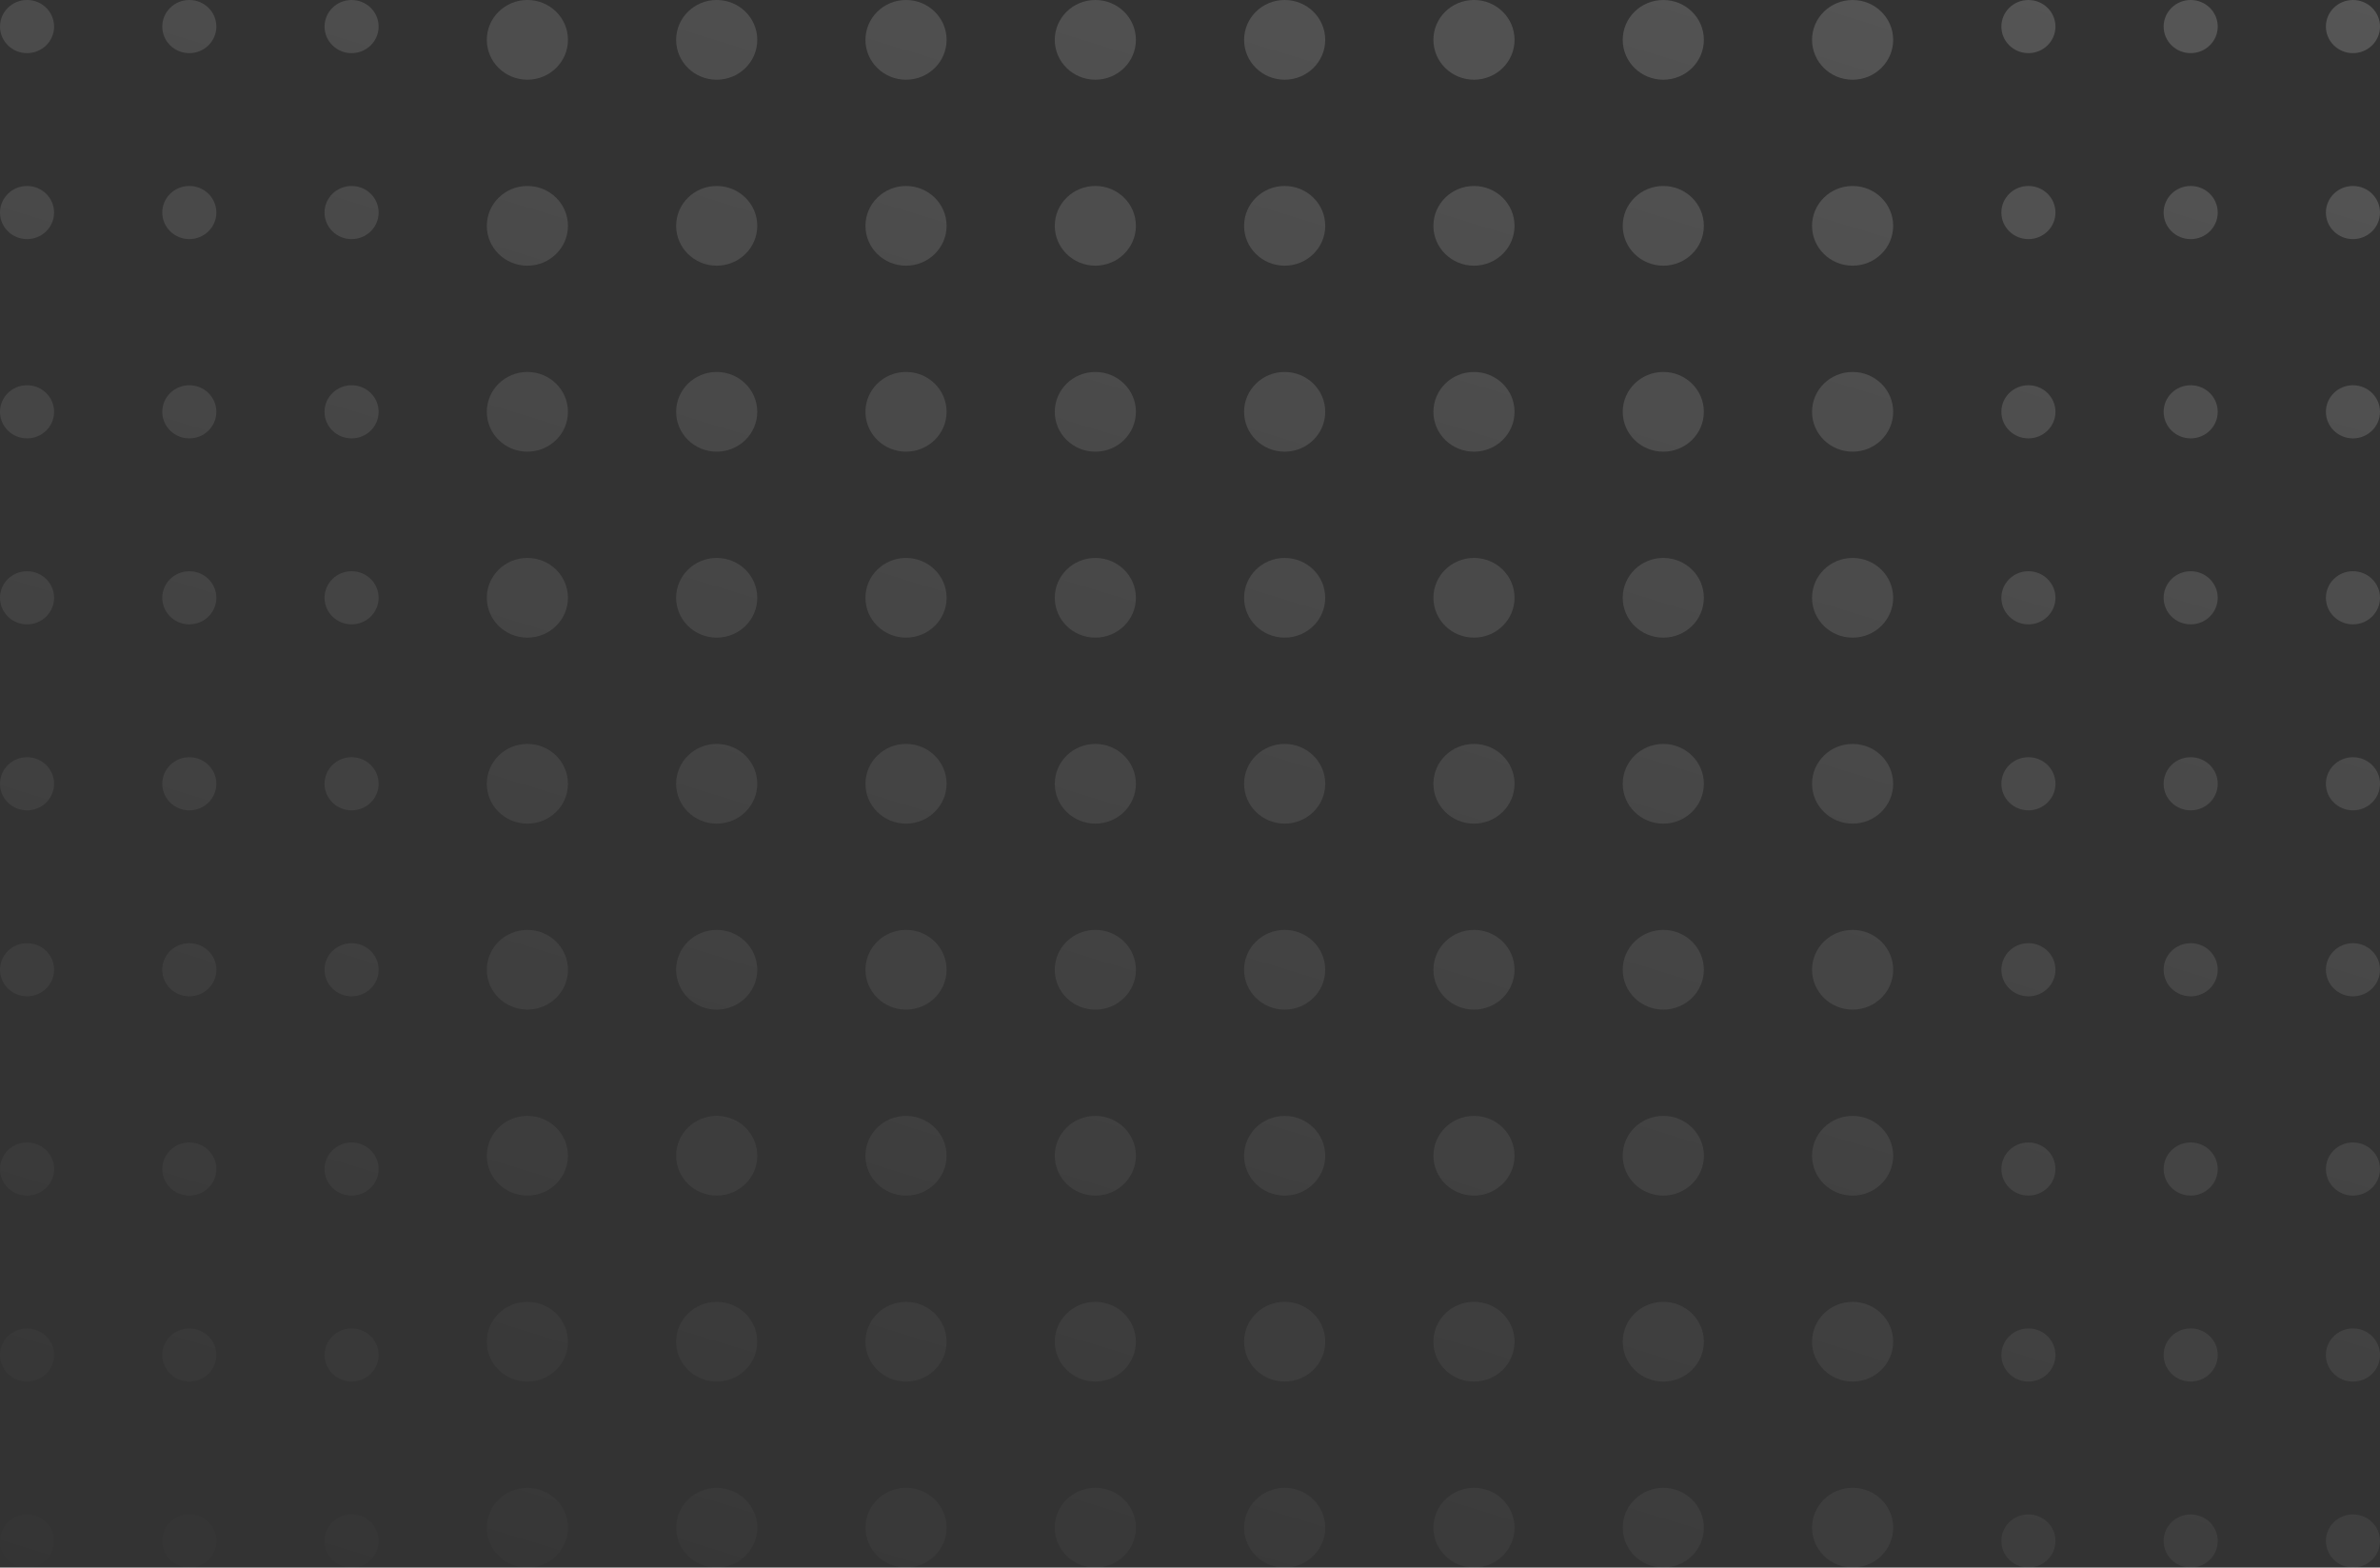 <svg width="331" height="218" viewBox="0 0 331 218" fill="none" xmlns="http://www.w3.org/2000/svg">
<rect x="0" y="0" width="331" height="218" fill="#333333" stroke="none"/>
<g opacity="0.3">
<path d="M73.347 206.915C70.231 206.915 67.704 209.397 67.704 212.458C67.704 215.519 70.231 218 73.347 218C76.463 218 78.989 215.519 78.989 212.458C78.989 209.397 76.463 206.915 73.347 206.915Z" fill="url(#paint0_linear)"/>
<path d="M73.347 181.051C70.231 181.051 67.704 183.532 67.704 186.593C67.704 189.654 70.231 192.136 73.347 192.136C76.463 192.136 78.989 189.654 78.989 186.593C78.989 183.532 76.463 181.051 73.347 181.051Z" fill="url(#paint1_linear)"/>
<path d="M94.034 186.593C94.034 183.532 96.56 181.051 99.676 181.051C102.792 181.051 105.318 183.532 105.318 186.593C105.318 189.654 102.792 192.136 99.676 192.136C96.56 192.136 94.034 189.654 94.034 186.593Z" fill="url(#paint2_linear)"/>
<path d="M99.676 206.915C96.56 206.915 94.034 209.397 94.034 212.458C94.034 215.519 96.56 218 99.676 218C102.792 218 105.318 215.519 105.318 212.458C105.318 209.397 102.792 206.915 99.676 206.915Z" fill="url(#paint3_linear)"/>
<path d="M94.034 134.864C94.034 131.803 96.56 129.322 99.676 129.322C102.792 129.322 105.318 131.803 105.318 134.864C105.318 137.925 102.792 140.407 99.676 140.407C96.56 140.407 94.034 137.925 94.034 134.864Z" fill="url(#paint4_linear)"/>
<path d="M99.676 155.186C96.56 155.186 94.034 157.668 94.034 160.729C94.034 163.79 96.56 166.271 99.676 166.271C102.792 166.271 105.318 163.79 105.318 160.729C105.318 157.668 102.792 155.186 99.676 155.186Z" fill="url(#paint5_linear)"/>
<path d="M94.034 83.136C94.034 80.075 96.56 77.593 99.676 77.593C102.792 77.593 105.318 80.075 105.318 83.136C105.318 86.197 102.792 88.678 99.676 88.678C96.56 88.678 94.034 86.197 94.034 83.136Z" fill="url(#paint6_linear)"/>
<path d="M99.676 51.729C96.56 51.729 94.034 54.21 94.034 57.271C94.034 60.332 96.56 62.814 99.676 62.814C102.792 62.814 105.318 60.332 105.318 57.271C105.318 54.21 102.792 51.729 99.676 51.729Z" fill="url(#paint7_linear)"/>
<path d="M94.034 109C94.034 105.939 96.56 103.458 99.676 103.458C102.792 103.458 105.318 105.939 105.318 109C105.318 112.061 102.792 114.542 99.676 114.542C96.56 114.542 94.034 112.061 94.034 109Z" fill="url(#paint8_linear)"/>
<path d="M73.347 155.186C70.231 155.186 67.704 157.668 67.704 160.729C67.704 163.79 70.231 166.271 73.347 166.271C76.463 166.271 78.989 163.79 78.989 160.729C78.989 157.668 76.463 155.186 73.347 155.186Z" fill="url(#paint9_linear)"/>
<path d="M67.704 134.864C67.704 131.803 70.231 129.322 73.347 129.322C76.463 129.322 78.989 131.803 78.989 134.864C78.989 137.925 76.463 140.407 73.347 140.407C70.231 140.407 67.704 137.925 67.704 134.864Z" fill="url(#paint10_linear)"/>
<path d="M73.347 103.458C70.231 103.458 67.704 105.939 67.704 109C67.704 112.061 70.231 114.542 73.347 114.542C76.463 114.542 78.989 112.061 78.989 109C78.989 105.939 76.463 103.458 73.347 103.458Z" fill="url(#paint11_linear)"/>
<path d="M67.704 83.136C67.704 80.075 70.231 77.593 73.347 77.593C76.463 77.593 78.989 80.075 78.989 83.136C78.989 86.197 76.463 88.678 73.347 88.678C70.231 88.678 67.704 86.197 67.704 83.136Z" fill="url(#paint12_linear)"/>
<path d="M73.347 51.729C70.231 51.729 67.704 54.21 67.704 57.271C67.704 60.332 70.231 62.814 73.347 62.814C76.463 62.814 78.989 60.332 78.989 57.271C78.989 54.21 76.463 51.729 73.347 51.729Z" fill="url(#paint13_linear)"/>
<path d="M120.364 212.458C120.364 209.397 122.89 206.915 126.006 206.915C129.122 206.915 131.648 209.397 131.648 212.458C131.648 215.519 129.122 218 126.006 218C122.89 218 120.364 215.519 120.364 212.458Z" fill="url(#paint14_linear)"/>
<path d="M126.006 181.051C122.89 181.051 120.364 183.532 120.364 186.593C120.364 189.654 122.89 192.136 126.006 192.136C129.122 192.136 131.648 189.654 131.648 186.593C131.648 183.532 129.122 181.051 126.006 181.051Z" fill="url(#paint15_linear)"/>
<path d="M146.693 186.593C146.693 183.532 149.219 181.051 152.335 181.051C155.451 181.051 157.977 183.532 157.977 186.593C157.977 189.654 155.451 192.136 152.335 192.136C149.219 192.136 146.693 189.654 146.693 186.593Z" fill="url(#paint16_linear)"/>
<path d="M152.335 206.915C149.219 206.915 146.693 209.397 146.693 212.458C146.693 215.519 149.219 218 152.335 218C155.451 218 157.977 215.519 157.977 212.458C157.977 209.397 155.451 206.915 152.335 206.915Z" fill="url(#paint17_linear)"/>
<path d="M146.693 134.864C146.693 131.803 149.219 129.322 152.335 129.322C155.451 129.322 157.977 131.803 157.977 134.864C157.977 137.925 155.451 140.407 152.335 140.407C149.219 140.407 146.693 137.925 146.693 134.864Z" fill="url(#paint18_linear)"/>
<path d="M152.335 155.186C149.219 155.186 146.693 157.668 146.693 160.729C146.693 163.79 149.219 166.271 152.335 166.271C155.451 166.271 157.977 163.79 157.977 160.729C157.977 157.668 155.451 155.186 152.335 155.186Z" fill="url(#paint19_linear)"/>
<path d="M146.693 83.136C146.693 80.075 149.219 77.593 152.335 77.593C155.451 77.593 157.977 80.075 157.977 83.136C157.977 86.197 155.451 88.678 152.335 88.678C149.219 88.678 146.693 86.197 146.693 83.136Z" fill="url(#paint20_linear)"/>
<path d="M152.335 51.729C149.219 51.729 146.693 54.21 146.693 57.271C146.693 60.332 149.219 62.814 152.335 62.814C155.451 62.814 157.977 60.332 157.977 57.271C157.977 54.21 155.451 51.729 152.335 51.729Z" fill="url(#paint21_linear)"/>
<path d="M146.693 109C146.693 105.939 149.219 103.458 152.335 103.458C155.451 103.458 157.977 105.939 157.977 109C157.977 112.061 155.451 114.542 152.335 114.542C149.219 114.542 146.693 112.061 146.693 109Z" fill="url(#paint22_linear)"/>
<path d="M126.006 155.186C122.89 155.186 120.364 157.668 120.364 160.729C120.364 163.79 122.89 166.271 126.006 166.271C129.122 166.271 131.648 163.79 131.648 160.729C131.648 157.668 129.122 155.186 126.006 155.186Z" fill="url(#paint23_linear)"/>
<path d="M120.364 134.864C120.364 131.803 122.89 129.322 126.006 129.322C129.122 129.322 131.648 131.803 131.648 134.864C131.648 137.925 129.122 140.407 126.006 140.407C122.89 140.407 120.364 137.925 120.364 134.864Z" fill="url(#paint24_linear)"/>
<path d="M126.006 103.458C122.89 103.458 120.364 105.939 120.364 109C120.364 112.061 122.89 114.542 126.006 114.542C129.122 114.542 131.648 112.061 131.648 109C131.648 105.939 129.122 103.458 126.006 103.458Z" fill="url(#paint25_linear)"/>
<path d="M120.364 83.136C120.364 80.075 122.89 77.593 126.006 77.593C129.122 77.593 131.648 80.075 131.648 83.136C131.648 86.197 129.122 88.678 126.006 88.678C122.89 88.678 120.364 86.197 120.364 83.136Z" fill="url(#paint26_linear)"/>
<path d="M126.006 51.729C122.89 51.729 120.364 54.21 120.364 57.271C120.364 60.332 122.89 62.814 126.006 62.814C129.122 62.814 131.648 60.332 131.648 57.271C131.648 54.21 129.122 51.729 126.006 51.729Z" fill="url(#paint27_linear)"/>
<path d="M173.023 212.458C173.023 209.397 175.549 206.915 178.665 206.915C181.781 206.915 184.307 209.397 184.307 212.458C184.307 215.519 181.781 218 178.665 218C175.549 218 173.023 215.519 173.023 212.458Z" fill="url(#paint28_linear)"/>
<path d="M178.665 181.051C175.549 181.051 173.023 183.532 173.023 186.593C173.023 189.654 175.549 192.136 178.665 192.136C181.781 192.136 184.307 189.654 184.307 186.593C184.307 183.532 181.781 181.051 178.665 181.051Z" fill="url(#paint29_linear)"/>
<path d="M199.352 186.593C199.352 183.532 201.878 181.051 204.994 181.051C208.11 181.051 210.636 183.532 210.636 186.593C210.636 189.654 208.11 192.136 204.994 192.136C201.878 192.136 199.352 189.654 199.352 186.593Z" fill="url(#paint30_linear)"/>
<path d="M204.994 206.915C201.878 206.915 199.352 209.397 199.352 212.458C199.352 215.519 201.878 218 204.994 218C208.11 218 210.636 215.519 210.636 212.458C210.636 209.397 208.11 206.915 204.994 206.915Z" fill="url(#paint31_linear)"/>
<path d="M199.352 134.864C199.352 131.803 201.878 129.322 204.994 129.322C208.11 129.322 210.636 131.803 210.636 134.864C210.636 137.925 208.11 140.407 204.994 140.407C201.878 140.407 199.352 137.925 199.352 134.864Z" fill="url(#paint32_linear)"/>
<path d="M204.994 155.186C201.878 155.186 199.352 157.668 199.352 160.729C199.352 163.79 201.878 166.271 204.994 166.271C208.11 166.271 210.636 163.79 210.636 160.729C210.636 157.668 208.11 155.186 204.994 155.186Z" fill="url(#paint33_linear)"/>
<path d="M199.352 83.136C199.352 80.075 201.878 77.593 204.994 77.593C208.11 77.593 210.636 80.075 210.636 83.136C210.636 86.197 208.11 88.678 204.994 88.678C201.878 88.678 199.352 86.197 199.352 83.136Z" fill="url(#paint34_linear)"/>
<path d="M204.994 51.729C201.878 51.729 199.352 54.21 199.352 57.271C199.352 60.332 201.878 62.814 204.994 62.814C208.11 62.814 210.636 60.332 210.636 57.271C210.636 54.21 208.11 51.729 204.994 51.729Z" fill="url(#paint35_linear)"/>
<path d="M199.352 109C199.352 105.939 201.878 103.458 204.994 103.458C208.11 103.458 210.636 105.939 210.636 109C210.636 112.061 208.11 114.542 204.994 114.542C201.878 114.542 199.352 112.061 199.352 109Z" fill="url(#paint36_linear)"/>
<path d="M178.665 155.186C175.549 155.186 173.023 157.668 173.023 160.729C173.023 163.79 175.549 166.271 178.665 166.271C181.781 166.271 184.307 163.79 184.307 160.729C184.307 157.668 181.781 155.186 178.665 155.186Z" fill="url(#paint37_linear)"/>
<path d="M173.023 134.864C173.023 131.803 175.549 129.322 178.665 129.322C181.781 129.322 184.307 131.803 184.307 134.864C184.307 137.925 181.781 140.407 178.665 140.407C175.549 140.407 173.023 137.925 173.023 134.864Z" fill="url(#paint38_linear)"/>
<path d="M178.665 103.458C175.549 103.458 173.023 105.939 173.023 109C173.023 112.061 175.549 114.542 178.665 114.542C181.781 114.542 184.307 112.061 184.307 109C184.307 105.939 181.781 103.458 178.665 103.458Z" fill="url(#paint39_linear)"/>
<path d="M173.023 83.136C173.023 80.075 175.549 77.593 178.665 77.593C181.781 77.593 184.307 80.075 184.307 83.136C184.307 86.197 181.781 88.678 178.665 88.678C175.549 88.678 173.023 86.197 173.023 83.136Z" fill="url(#paint40_linear)"/>
<path d="M178.665 51.729C175.549 51.729 173.023 54.21 173.023 57.271C173.023 60.332 175.549 62.814 178.665 62.814C181.781 62.814 184.307 60.332 184.307 57.271C184.307 54.21 181.781 51.729 178.665 51.729Z" fill="url(#paint41_linear)"/>
<path d="M225.682 212.458C225.682 209.397 228.208 206.915 231.324 206.915C234.44 206.915 236.966 209.397 236.966 212.458C236.966 215.519 234.44 218 231.324 218C228.208 218 225.682 215.519 225.682 212.458Z" fill="url(#paint42_linear)"/>
<path d="M231.324 181.051C228.208 181.051 225.682 183.532 225.682 186.593C225.682 189.654 228.208 192.136 231.324 192.136C234.44 192.136 236.966 189.654 236.966 186.593C236.966 183.532 234.44 181.051 231.324 181.051Z" fill="url(#paint43_linear)"/>
<path d="M252.011 186.593C252.011 183.532 254.537 181.051 257.653 181.051C260.769 181.051 263.295 183.532 263.295 186.593C263.295 189.654 260.769 192.136 257.653 192.136C254.537 192.136 252.011 189.654 252.011 186.593Z" fill="url(#paint44_linear)"/>
<path d="M257.653 206.915C254.537 206.915 252.011 209.397 252.011 212.458C252.011 215.519 254.537 218 257.653 218C260.769 218 263.295 215.519 263.295 212.458C263.295 209.397 260.769 206.915 257.653 206.915Z" fill="url(#paint45_linear)"/>
<path d="M252.011 134.864C252.011 131.803 254.537 129.322 257.653 129.322C260.769 129.322 263.295 131.803 263.295 134.864C263.295 137.925 260.769 140.407 257.653 140.407C254.537 140.407 252.011 137.925 252.011 134.864Z" fill="url(#paint46_linear)"/>
<path d="M257.653 155.186C254.537 155.186 252.011 157.668 252.011 160.729C252.011 163.79 254.537 166.271 257.653 166.271C260.769 166.271 263.295 163.79 263.295 160.729C263.295 157.668 260.769 155.186 257.653 155.186Z" fill="url(#paint47_linear)"/>
<path d="M252.011 83.136C252.011 80.075 254.537 77.593 257.653 77.593C260.769 77.593 263.295 80.075 263.295 83.136C263.295 86.197 260.769 88.678 257.653 88.678C254.537 88.678 252.011 86.197 252.011 83.136Z" fill="url(#paint48_linear)"/>
<path d="M257.653 51.729C254.537 51.729 252.011 54.21 252.011 57.271C252.011 60.332 254.537 62.814 257.653 62.814C260.769 62.814 263.295 60.332 263.295 57.271C263.295 54.21 260.769 51.729 257.653 51.729Z" fill="url(#paint49_linear)"/>
<path d="M252.011 109C252.011 105.939 254.537 103.458 257.653 103.458C260.769 103.458 263.295 105.939 263.295 109C263.295 112.061 260.769 114.542 257.653 114.542C254.537 114.542 252.011 112.061 252.011 109Z" fill="url(#paint50_linear)"/>
<path d="M231.324 155.186C228.208 155.186 225.682 157.668 225.682 160.729C225.682 163.79 228.208 166.271 231.324 166.271C234.44 166.271 236.966 163.79 236.966 160.729C236.966 157.668 234.44 155.186 231.324 155.186Z" fill="url(#paint51_linear)"/>
<path d="M225.682 134.864C225.682 131.803 228.208 129.322 231.324 129.322C234.44 129.322 236.966 131.803 236.966 134.864C236.966 137.925 234.44 140.407 231.324 140.407C228.208 140.407 225.682 137.925 225.682 134.864Z" fill="url(#paint52_linear)"/>
<path d="M231.324 103.458C228.208 103.458 225.682 105.939 225.682 109C225.682 112.061 228.208 114.542 231.324 114.542C234.44 114.542 236.966 112.061 236.966 109C236.966 105.939 234.44 103.458 231.324 103.458Z" fill="url(#paint53_linear)"/>
<path d="M225.682 83.136C225.682 80.075 228.208 77.593 231.324 77.593C234.44 77.593 236.966 80.075 236.966 83.136C236.966 86.197 234.44 88.678 231.324 88.678C228.208 88.678 225.682 86.197 225.682 83.136Z" fill="url(#paint54_linear)"/>
<path d="M231.324 51.729C228.208 51.729 225.682 54.21 225.682 57.271C225.682 60.332 228.208 62.814 231.324 62.814C234.44 62.814 236.966 60.332 236.966 57.271C236.966 54.21 234.44 51.729 231.324 51.729Z" fill="url(#paint55_linear)"/>
<path d="M94.034 31.407C94.034 28.346 96.56 25.864 99.676 25.864C102.792 25.864 105.318 28.346 105.318 31.407C105.318 34.468 102.792 36.949 99.676 36.949C96.56 36.949 94.034 34.468 94.034 31.407Z" fill="url(#paint56_linear)"/>
<path d="M99.676 0C96.56 0 94.034 2.481 94.034 5.542C94.034 8.603 96.56 11.085 99.676 11.085C102.792 11.085 105.318 8.603 105.318 5.542C105.318 2.481 102.792 0 99.676 0Z" fill="url(#paint57_linear)"/>
<path d="M67.704 31.407C67.704 28.346 70.231 25.864 73.347 25.864C76.463 25.864 78.989 28.346 78.989 31.407C78.989 34.468 76.463 36.949 73.347 36.949C70.231 36.949 67.704 34.468 67.704 31.407Z" fill="url(#paint58_linear)"/>
<path d="M73.347 0C70.231 0 67.704 2.481 67.704 5.542C67.704 8.603 70.231 11.085 73.347 11.085C76.463 11.085 78.989 8.603 78.989 5.542C78.989 2.481 76.463 0 73.347 0Z" fill="url(#paint59_linear)"/>
<path d="M146.693 31.407C146.693 28.346 149.219 25.864 152.335 25.864C155.451 25.864 157.977 28.346 157.977 31.407C157.977 34.468 155.451 36.949 152.335 36.949C149.219 36.949 146.693 34.468 146.693 31.407Z" fill="url(#paint60_linear)"/>
<path d="M152.335 0C149.219 0 146.693 2.481 146.693 5.542C146.693 8.603 149.219 11.085 152.335 11.085C155.451 11.085 157.977 8.603 157.977 5.542C157.977 2.481 155.451 0 152.335 0Z" fill="url(#paint61_linear)"/>
<path d="M120.364 31.407C120.364 28.346 122.89 25.864 126.006 25.864C129.122 25.864 131.648 28.346 131.648 31.407C131.648 34.468 129.122 36.949 126.006 36.949C122.89 36.949 120.364 34.468 120.364 31.407Z" fill="url(#paint62_linear)"/>
<path d="M126.006 0C122.89 0 120.364 2.481 120.364 5.542C120.364 8.603 122.89 11.085 126.006 11.085C129.122 11.085 131.648 8.603 131.648 5.542C131.648 2.481 129.122 0 126.006 0Z" fill="url(#paint63_linear)"/>
<path d="M199.352 31.407C199.352 28.346 201.878 25.864 204.994 25.864C208.11 25.864 210.636 28.346 210.636 31.407C210.636 34.468 208.11 36.949 204.994 36.949C201.878 36.949 199.352 34.468 199.352 31.407Z" fill="url(#paint64_linear)"/>
<path d="M204.994 0C201.878 0 199.352 2.481 199.352 5.542C199.352 8.603 201.878 11.085 204.994 11.085C208.11 11.085 210.636 8.603 210.636 5.542C210.636 2.481 208.11 0 204.994 0Z" fill="url(#paint65_linear)"/>
<path d="M173.023 31.407C173.023 28.346 175.549 25.864 178.665 25.864C181.781 25.864 184.307 28.346 184.307 31.407C184.307 34.468 181.781 36.949 178.665 36.949C175.549 36.949 173.023 34.468 173.023 31.407Z" fill="url(#paint66_linear)"/>
<path d="M178.665 0C175.549 0 173.023 2.481 173.023 5.542C173.023 8.603 175.549 11.085 178.665 11.085C181.781 11.085 184.307 8.603 184.307 5.542C184.307 2.481 181.781 0 178.665 0Z" fill="url(#paint67_linear)"/>
<path d="M252.011 31.407C252.011 28.346 254.537 25.864 257.653 25.864C260.769 25.864 263.295 28.346 263.295 31.407C263.295 34.468 260.769 36.949 257.653 36.949C254.537 36.949 252.011 34.468 252.011 31.407Z" fill="url(#paint68_linear)"/>
<path d="M257.653 0C254.537 0 252.011 2.481 252.011 5.542C252.011 8.603 254.537 11.085 257.653 11.085C260.769 11.085 263.295 8.603 263.295 5.542C263.295 2.481 260.769 0 257.653 0Z" fill="url(#paint69_linear)"/>
<path d="M225.682 31.407C225.682 28.346 228.208 25.864 231.324 25.864C234.44 25.864 236.966 28.346 236.966 31.407C236.966 34.468 234.44 36.949 231.324 36.949C228.208 36.949 225.682 34.468 225.682 31.407Z" fill="url(#paint70_linear)"/>
<path d="M231.324 0C228.208 0 225.682 2.481 225.682 5.542C225.682 8.603 228.208 11.085 231.324 11.085C234.44 11.085 236.966 8.603 236.966 5.542C236.966 2.481 234.44 0 231.324 0Z" fill="url(#paint71_linear)"/>
<path d="M278.341 188.441C278.341 186.4 280.025 184.746 282.102 184.746C284.18 184.746 285.864 186.4 285.864 188.441C285.864 190.481 284.18 192.136 282.102 192.136C280.025 192.136 278.341 190.481 278.341 188.441Z" fill="url(#paint72_linear)"/>
<path d="M282.102 210.61C280.025 210.61 278.341 212.264 278.341 214.305C278.341 216.346 280.025 218 282.102 218C284.18 218 285.864 216.346 285.864 214.305C285.864 212.264 284.18 210.61 282.102 210.61Z" fill="url(#paint73_linear)"/>
<path d="M278.341 134.864C278.341 132.824 280.025 131.169 282.102 131.169C284.18 131.169 285.864 132.824 285.864 134.864C285.864 136.905 284.18 138.559 282.102 138.559C280.025 138.559 278.341 136.905 278.341 134.864Z" fill="url(#paint74_linear)"/>
<path d="M282.102 158.881C280.025 158.881 278.341 160.536 278.341 162.576C278.341 164.617 280.025 166.271 282.102 166.271C284.18 166.271 285.864 164.617 285.864 162.576C285.864 160.536 284.18 158.881 282.102 158.881Z" fill="url(#paint75_linear)"/>
<path d="M278.341 83.136C278.341 81.095 280.025 79.441 282.102 79.441C284.18 79.441 285.864 81.095 285.864 83.136C285.864 85.176 284.18 86.831 282.102 86.831C280.025 86.831 278.341 85.176 278.341 83.136Z" fill="url(#paint76_linear)"/>
<path d="M282.102 53.576C280.025 53.576 278.341 55.231 278.341 57.271C278.341 59.312 280.025 60.966 282.102 60.966C284.18 60.966 285.864 59.312 285.864 57.271C285.864 55.231 284.18 53.576 282.102 53.576Z" fill="url(#paint77_linear)"/>
<path d="M278.341 109C278.341 106.959 280.025 105.305 282.102 105.305C284.18 105.305 285.864 106.959 285.864 109C285.864 111.041 284.18 112.695 282.102 112.695C280.025 112.695 278.341 111.041 278.341 109Z" fill="url(#paint78_linear)"/>
<path d="M304.67 210.61C302.593 210.61 300.909 212.264 300.909 214.305C300.909 216.346 302.593 218 304.67 218C306.748 218 308.432 216.346 308.432 214.305C308.432 212.264 306.748 210.61 304.67 210.61Z" fill="url(#paint79_linear)"/>
<path d="M300.909 188.441C300.909 186.4 302.593 184.746 304.67 184.746C306.748 184.746 308.432 186.4 308.432 188.441C308.432 190.481 306.748 192.136 304.67 192.136C302.593 192.136 300.909 190.481 300.909 188.441Z" fill="url(#paint80_linear)"/>
<path d="M327.239 184.746C325.161 184.746 323.477 186.4 323.477 188.441C323.477 190.481 325.161 192.136 327.239 192.136C329.316 192.136 331 190.481 331 188.441C331 186.4 329.316 184.746 327.239 184.746Z" fill="url(#paint81_linear)"/>
<path d="M323.477 214.305C323.477 212.264 325.161 210.61 327.239 210.61C329.316 210.61 331 212.264 331 214.305C331 216.346 329.316 218 327.239 218C325.161 218 323.477 216.346 323.477 214.305Z" fill="url(#paint82_linear)"/>
<path d="M327.239 131.169C325.161 131.169 323.477 132.824 323.477 134.864C323.477 136.905 325.161 138.559 327.239 138.559C329.316 138.559 331 136.905 331 134.864C331 132.824 329.316 131.169 327.239 131.169Z" fill="url(#paint83_linear)"/>
<path d="M323.477 162.576C323.477 160.536 325.161 158.881 327.239 158.881C329.316 158.881 331 160.536 331 162.576C331 164.617 329.316 166.271 327.239 166.271C325.161 166.271 323.477 164.617 323.477 162.576Z" fill="url(#paint84_linear)"/>
<path d="M327.239 79.441C325.161 79.441 323.477 81.095 323.477 83.136C323.477 85.176 325.161 86.831 327.239 86.831C329.316 86.831 331 85.176 331 83.136C331 81.095 329.316 79.441 327.239 79.441Z" fill="url(#paint85_linear)"/>
<path d="M323.477 57.271C323.477 55.231 325.161 53.576 327.239 53.576C329.316 53.576 331 55.231 331 57.271C331 59.312 329.316 60.966 327.239 60.966C325.161 60.966 323.477 59.312 323.477 57.271Z" fill="url(#paint86_linear)"/>
<path d="M327.239 105.305C325.161 105.305 323.477 106.959 323.477 109C323.477 111.041 325.161 112.695 327.239 112.695C329.316 112.695 331 111.041 331 109C331 106.959 329.316 105.305 327.239 105.305Z" fill="url(#paint87_linear)"/>
<path d="M300.909 162.576C300.909 160.536 302.593 158.881 304.67 158.881C306.748 158.881 308.432 160.536 308.432 162.576C308.432 164.617 306.748 166.271 304.67 166.271C302.593 166.271 300.909 164.617 300.909 162.576Z" fill="url(#paint88_linear)"/>
<path d="M304.67 131.169C302.593 131.169 300.909 132.824 300.909 134.864C300.909 136.905 302.593 138.559 304.67 138.559C306.748 138.559 308.432 136.905 308.432 134.864C308.432 132.824 306.748 131.169 304.67 131.169Z" fill="url(#paint89_linear)"/>
<path d="M300.909 109C300.909 106.959 302.593 105.305 304.67 105.305C306.748 105.305 308.432 106.959 308.432 109C308.432 111.041 306.748 112.695 304.67 112.695C302.593 112.695 300.909 111.041 300.909 109Z" fill="url(#paint90_linear)"/>
<path d="M304.67 79.441C302.593 79.441 300.909 81.095 300.909 83.136C300.909 85.176 302.593 86.831 304.67 86.831C306.748 86.831 308.432 85.176 308.432 83.136C308.432 81.095 306.748 79.441 304.67 79.441Z" fill="url(#paint91_linear)"/>
<path d="M300.909 57.271C300.909 55.231 302.593 53.576 304.67 53.576C306.748 53.576 308.432 55.231 308.432 57.271C308.432 59.312 306.748 60.966 304.67 60.966C302.593 60.966 300.909 59.312 300.909 57.271Z" fill="url(#paint92_linear)"/>
<path d="M282.102 25.864C280.025 25.864 278.341 27.519 278.341 29.559C278.341 31.6 280.025 33.254 282.102 33.254C284.18 33.254 285.864 31.6 285.864 29.559C285.864 27.519 284.18 25.864 282.102 25.864Z" fill="url(#paint93_linear)"/>
<path d="M278.341 3.695C278.341 1.654 280.025 0 282.102 0C284.18 0 285.864 1.654 285.864 3.695C285.864 5.736 284.18 7.39 282.102 7.39C280.025 7.39 278.341 5.736 278.341 3.695Z" fill="url(#paint94_linear)"/>
<path d="M327.239 25.864C325.161 25.864 323.477 27.519 323.477 29.559C323.477 31.6 325.161 33.254 327.239 33.254C329.316 33.254 331 31.6 331 29.559C331 27.519 329.316 25.864 327.239 25.864Z" fill="url(#paint95_linear)"/>
<path d="M323.477 3.695C323.477 1.654 325.161 0 327.239 0C329.316 0 331 1.654 331 3.695C331 5.736 329.316 7.39 327.239 7.39C325.161 7.39 323.477 5.736 323.477 3.695Z" fill="url(#paint96_linear)"/>
<path d="M304.67 25.864C302.593 25.864 300.909 27.519 300.909 29.559C300.909 31.6 302.593 33.254 304.67 33.254C306.748 33.254 308.432 31.6 308.432 29.559C308.432 27.519 306.748 25.864 304.67 25.864Z" fill="url(#paint97_linear)"/>
<path d="M300.909 3.695C300.909 1.654 302.593 0 304.67 0C306.748 0 308.432 1.654 308.432 3.695C308.432 5.736 306.748 7.39 304.67 7.39C302.593 7.39 300.909 5.736 300.909 3.695Z" fill="url(#paint98_linear)"/>
<path d="M3.761 184.746C1.684 184.746 0 186.4 0 188.441C0 190.481 1.684 192.136 3.761 192.136C5.839 192.136 7.523 190.481 7.523 188.441C7.523 186.4 5.839 184.746 3.761 184.746Z" fill="url(#paint99_linear)"/>
<path d="M0 214.305C0 212.264 1.684 210.61 3.761 210.61C5.839 210.61 7.523 212.264 7.523 214.305C7.523 216.346 5.839 218 3.761 218C1.684 218 0 216.346 0 214.305Z" fill="url(#paint100_linear)"/>
<path d="M3.761 131.169C1.684 131.169 0 132.824 0 134.864C0 136.905 1.684 138.559 3.761 138.559C5.839 138.559 7.523 136.905 7.523 134.864C7.523 132.824 5.839 131.169 3.761 131.169Z" fill="url(#paint101_linear)"/>
<path d="M0 162.576C0 160.536 1.684 158.881 3.761 158.881C5.839 158.881 7.523 160.536 7.523 162.576C7.523 164.617 5.839 166.271 3.761 166.271C1.684 166.271 0 164.617 0 162.576Z" fill="url(#paint102_linear)"/>
<path d="M3.761 79.441C1.684 79.441 0 81.095 0 83.136C0 85.176 1.684 86.831 3.761 86.831C5.839 86.831 7.523 85.176 7.523 83.136C7.523 81.095 5.839 79.441 3.761 79.441Z" fill="url(#paint103_linear)"/>
<path d="M0 57.271C0 55.231 1.684 53.576 3.761 53.576C5.839 53.576 7.523 55.231 7.523 57.271C7.523 59.312 5.839 60.966 3.761 60.966C1.684 60.966 0 59.312 0 57.271Z" fill="url(#paint104_linear)"/>
<path d="M3.761 105.305C1.684 105.305 0 106.959 0 109C0 111.041 1.684 112.695 3.761 112.695C5.839 112.695 7.523 111.041 7.523 109C7.523 106.959 5.839 105.305 3.761 105.305Z" fill="url(#paint105_linear)"/>
<path d="M22.568 214.305C22.568 212.264 24.252 210.61 26.329 210.61C28.407 210.61 30.091 212.264 30.091 214.305C30.091 216.346 28.407 218 26.329 218C24.252 218 22.568 216.346 22.568 214.305Z" fill="url(#paint106_linear)"/>
<path d="M26.329 184.746C24.252 184.746 22.568 186.4 22.568 188.441C22.568 190.481 24.252 192.136 26.329 192.136C28.407 192.136 30.091 190.481 30.091 188.441C30.091 186.4 28.407 184.746 26.329 184.746Z" fill="url(#paint107_linear)"/>
<path d="M45.136 188.441C45.136 186.4 46.82 184.746 48.898 184.746C50.975 184.746 52.659 186.4 52.659 188.441C52.659 190.481 50.975 192.136 48.898 192.136C46.82 192.136 45.136 190.481 45.136 188.441Z" fill="url(#paint108_linear)"/>
<path d="M48.898 210.61C46.82 210.61 45.136 212.264 45.136 214.305C45.136 216.346 46.82 218 48.898 218C50.975 218 52.659 216.346 52.659 214.305C52.659 212.264 50.975 210.61 48.898 210.61Z" fill="url(#paint109_linear)"/>
<path d="M45.136 134.864C45.136 132.824 46.82 131.169 48.898 131.169C50.975 131.169 52.659 132.824 52.659 134.864C52.659 136.905 50.975 138.559 48.898 138.559C46.82 138.559 45.136 136.905 45.136 134.864Z" fill="url(#paint110_linear)"/>
<path d="M48.898 158.881C46.82 158.881 45.136 160.536 45.136 162.576C45.136 164.617 46.82 166.271 48.898 166.271C50.975 166.271 52.659 164.617 52.659 162.576C52.659 160.536 50.975 158.881 48.898 158.881Z" fill="url(#paint111_linear)"/>
<path d="M45.136 83.136C45.136 81.095 46.82 79.441 48.898 79.441C50.975 79.441 52.659 81.095 52.659 83.136C52.659 85.176 50.975 86.831 48.898 86.831C46.82 86.831 45.136 85.176 45.136 83.136Z" fill="url(#paint112_linear)"/>
<path d="M48.898 53.576C46.82 53.576 45.136 55.231 45.136 57.271C45.136 59.312 46.82 60.966 48.898 60.966C50.975 60.966 52.659 59.312 52.659 57.271C52.659 55.231 50.975 53.576 48.898 53.576Z" fill="url(#paint113_linear)"/>
<path d="M45.136 109C45.136 106.959 46.82 105.305 48.898 105.305C50.975 105.305 52.659 106.959 52.659 109C52.659 111.041 50.975 112.695 48.898 112.695C46.82 112.695 45.136 111.041 45.136 109Z" fill="url(#paint114_linear)"/>
<path d="M26.329 158.881C24.252 158.881 22.568 160.536 22.568 162.576C22.568 164.617 24.252 166.271 26.329 166.271C28.407 166.271 30.091 164.617 30.091 162.576C30.091 160.536 28.407 158.881 26.329 158.881Z" fill="url(#paint115_linear)"/>
<path d="M22.568 134.864C22.568 132.824 24.252 131.169 26.329 131.169C28.407 131.169 30.091 132.824 30.091 134.864C30.091 136.905 28.407 138.559 26.329 138.559C24.252 138.559 22.568 136.905 22.568 134.864Z" fill="url(#paint116_linear)"/>
<path d="M26.329 105.305C24.252 105.305 22.568 106.959 22.568 109C22.568 111.041 24.252 112.695 26.329 112.695C28.407 112.695 30.091 111.041 30.091 109C30.091 106.959 28.407 105.305 26.329 105.305Z" fill="url(#paint117_linear)"/>
<path d="M22.568 83.136C22.568 81.095 24.252 79.441 26.329 79.441C28.407 79.441 30.091 81.095 30.091 83.136C30.091 85.176 28.407 86.831 26.329 86.831C24.252 86.831 22.568 85.176 22.568 83.136Z" fill="url(#paint118_linear)"/>
<path d="M26.329 53.576C24.252 53.576 22.568 55.231 22.568 57.271C22.568 59.312 24.252 60.966 26.329 60.966C28.407 60.966 30.091 59.312 30.091 57.271C30.091 55.231 28.407 53.576 26.329 53.576Z" fill="url(#paint119_linear)"/>
<path d="M0 29.559C0 27.519 1.684 25.864 3.761 25.864C5.839 25.864 7.523 27.519 7.523 29.559C7.523 31.6 5.839 33.254 3.761 33.254C1.684 33.254 0 31.6 0 29.559Z" fill="url(#paint120_linear)"/>
<path d="M3.761 0C1.684 0 0 1.654 0 3.695C0 5.736 1.684 7.39 3.761 7.39C5.839 7.39 7.523 5.736 7.523 3.695C7.523 1.654 5.839 0 3.761 0Z" fill="url(#paint121_linear)"/>
<path d="M45.136 29.559C45.136 27.519 46.82 25.864 48.898 25.864C50.975 25.864 52.659 27.519 52.659 29.559C52.659 31.6 50.975 33.254 48.898 33.254C46.82 33.254 45.136 31.6 45.136 29.559Z" fill="url(#paint122_linear)"/>
<path d="M48.898 0C46.82 0 45.136 1.654 45.136 3.695C45.136 5.736 46.82 7.39 48.898 7.39C50.975 7.39 52.659 5.736 52.659 3.695C52.659 1.654 50.975 0 48.898 0Z" fill="url(#paint123_linear)"/>
<path d="M22.568 29.559C22.568 27.519 24.252 25.864 26.329 25.864C28.407 25.864 30.091 27.519 30.091 29.559C30.091 31.6 28.407 33.254 26.329 33.254C24.252 33.254 22.568 31.6 22.568 29.559Z" fill="url(#paint124_linear)"/>
<path d="M26.329 0C24.252 0 22.568 1.654 22.568 3.695C22.568 5.736 24.252 7.39 26.329 7.39C28.407 7.39 30.091 5.736 30.091 3.695C30.091 1.654 28.407 0 26.329 0Z" fill="url(#paint125_linear)"/>
</g>
<defs>
<linearGradient id="paint0_linear" x1="295.601" y1="-252.749" x2="136.339" y2="268.088" gradientUnits="userSpaceOnUse">
<stop stop-color="white"/>
<stop offset="1" stop-color="white" stop-opacity="0"/>
</linearGradient>
<linearGradient id="paint1_linear" x1="295.601" y1="-252.749" x2="136.339" y2="268.088" gradientUnits="userSpaceOnUse">
<stop stop-color="white"/>
<stop offset="1" stop-color="white" stop-opacity="0"/>
</linearGradient>
<linearGradient id="paint2_linear" x1="295.601" y1="-252.749" x2="136.339" y2="268.088" gradientUnits="userSpaceOnUse">
<stop stop-color="white"/>
<stop offset="1" stop-color="white" stop-opacity="0"/>
</linearGradient>
<linearGradient id="paint3_linear" x1="295.601" y1="-252.749" x2="136.339" y2="268.088" gradientUnits="userSpaceOnUse">
<stop stop-color="white"/>
<stop offset="1" stop-color="white" stop-opacity="0"/>
</linearGradient>
<linearGradient id="paint4_linear" x1="295.601" y1="-252.749" x2="136.339" y2="268.088" gradientUnits="userSpaceOnUse">
<stop stop-color="white"/>
<stop offset="1" stop-color="white" stop-opacity="0"/>
</linearGradient>
<linearGradient id="paint5_linear" x1="295.601" y1="-252.749" x2="136.339" y2="268.088" gradientUnits="userSpaceOnUse">
<stop stop-color="white"/>
<stop offset="1" stop-color="white" stop-opacity="0"/>
</linearGradient>
<linearGradient id="paint6_linear" x1="295.601" y1="-252.749" x2="136.339" y2="268.088" gradientUnits="userSpaceOnUse">
<stop stop-color="white"/>
<stop offset="1" stop-color="white" stop-opacity="0"/>
</linearGradient>
<linearGradient id="paint7_linear" x1="295.601" y1="-252.749" x2="136.339" y2="268.088" gradientUnits="userSpaceOnUse">
<stop stop-color="white"/>
<stop offset="1" stop-color="white" stop-opacity="0"/>
</linearGradient>
<linearGradient id="paint8_linear" x1="295.601" y1="-252.749" x2="136.339" y2="268.088" gradientUnits="userSpaceOnUse">
<stop stop-color="white"/>
<stop offset="1" stop-color="white" stop-opacity="0"/>
</linearGradient>
<linearGradient id="paint9_linear" x1="295.601" y1="-252.749" x2="136.339" y2="268.088" gradientUnits="userSpaceOnUse">
<stop stop-color="white"/>
<stop offset="1" stop-color="white" stop-opacity="0"/>
</linearGradient>
<linearGradient id="paint10_linear" x1="295.601" y1="-252.749" x2="136.339" y2="268.088" gradientUnits="userSpaceOnUse">
<stop stop-color="white"/>
<stop offset="1" stop-color="white" stop-opacity="0"/>
</linearGradient>
<linearGradient id="paint11_linear" x1="295.601" y1="-252.749" x2="136.339" y2="268.088" gradientUnits="userSpaceOnUse">
<stop stop-color="white"/>
<stop offset="1" stop-color="white" stop-opacity="0"/>
</linearGradient>
<linearGradient id="paint12_linear" x1="295.601" y1="-252.749" x2="136.339" y2="268.088" gradientUnits="userSpaceOnUse">
<stop stop-color="white"/>
<stop offset="1" stop-color="white" stop-opacity="0"/>
</linearGradient>
<linearGradient id="paint13_linear" x1="295.601" y1="-252.749" x2="136.339" y2="268.088" gradientUnits="userSpaceOnUse">
<stop stop-color="white"/>
<stop offset="1" stop-color="white" stop-opacity="0"/>
</linearGradient>
<linearGradient id="paint14_linear" x1="295.601" y1="-252.749" x2="136.339" y2="268.088" gradientUnits="userSpaceOnUse">
<stop stop-color="white"/>
<stop offset="1" stop-color="white" stop-opacity="0"/>
</linearGradient>
<linearGradient id="paint15_linear" x1="295.601" y1="-252.749" x2="136.339" y2="268.088" gradientUnits="userSpaceOnUse">
<stop stop-color="white"/>
<stop offset="1" stop-color="white" stop-opacity="0"/>
</linearGradient>
<linearGradient id="paint16_linear" x1="295.601" y1="-252.749" x2="136.339" y2="268.088" gradientUnits="userSpaceOnUse">
<stop stop-color="white"/>
<stop offset="1" stop-color="white" stop-opacity="0"/>
</linearGradient>
<linearGradient id="paint17_linear" x1="295.601" y1="-252.749" x2="136.339" y2="268.088" gradientUnits="userSpaceOnUse">
<stop stop-color="white"/>
<stop offset="1" stop-color="white" stop-opacity="0"/>
</linearGradient>
<linearGradient id="paint18_linear" x1="295.601" y1="-252.749" x2="136.339" y2="268.088" gradientUnits="userSpaceOnUse">
<stop stop-color="white"/>
<stop offset="1" stop-color="white" stop-opacity="0"/>
</linearGradient>
<linearGradient id="paint19_linear" x1="295.601" y1="-252.749" x2="136.339" y2="268.088" gradientUnits="userSpaceOnUse">
<stop stop-color="white"/>
<stop offset="1" stop-color="white" stop-opacity="0"/>
</linearGradient>
<linearGradient id="paint20_linear" x1="295.601" y1="-252.749" x2="136.339" y2="268.088" gradientUnits="userSpaceOnUse">
<stop stop-color="white"/>
<stop offset="1" stop-color="white" stop-opacity="0"/>
</linearGradient>
<linearGradient id="paint21_linear" x1="295.601" y1="-252.749" x2="136.339" y2="268.088" gradientUnits="userSpaceOnUse">
<stop stop-color="white"/>
<stop offset="1" stop-color="white" stop-opacity="0"/>
</linearGradient>
<linearGradient id="paint22_linear" x1="295.601" y1="-252.749" x2="136.339" y2="268.088" gradientUnits="userSpaceOnUse">
<stop stop-color="white"/>
<stop offset="1" stop-color="white" stop-opacity="0"/>
</linearGradient>
<linearGradient id="paint23_linear" x1="295.601" y1="-252.749" x2="136.339" y2="268.088" gradientUnits="userSpaceOnUse">
<stop stop-color="white"/>
<stop offset="1" stop-color="white" stop-opacity="0"/>
</linearGradient>
<linearGradient id="paint24_linear" x1="295.601" y1="-252.749" x2="136.339" y2="268.088" gradientUnits="userSpaceOnUse">
<stop stop-color="white"/>
<stop offset="1" stop-color="white" stop-opacity="0"/>
</linearGradient>
<linearGradient id="paint25_linear" x1="295.601" y1="-252.749" x2="136.339" y2="268.088" gradientUnits="userSpaceOnUse">
<stop stop-color="white"/>
<stop offset="1" stop-color="white" stop-opacity="0"/>
</linearGradient>
<linearGradient id="paint26_linear" x1="295.601" y1="-252.749" x2="136.339" y2="268.088" gradientUnits="userSpaceOnUse">
<stop stop-color="white"/>
<stop offset="1" stop-color="white" stop-opacity="0"/>
</linearGradient>
<linearGradient id="paint27_linear" x1="295.601" y1="-252.749" x2="136.339" y2="268.088" gradientUnits="userSpaceOnUse">
<stop stop-color="white"/>
<stop offset="1" stop-color="white" stop-opacity="0"/>
</linearGradient>
<linearGradient id="paint28_linear" x1="295.601" y1="-252.749" x2="136.339" y2="268.088" gradientUnits="userSpaceOnUse">
<stop stop-color="white"/>
<stop offset="1" stop-color="white" stop-opacity="0"/>
</linearGradient>
<linearGradient id="paint29_linear" x1="295.601" y1="-252.749" x2="136.339" y2="268.088" gradientUnits="userSpaceOnUse">
<stop stop-color="white"/>
<stop offset="1" stop-color="white" stop-opacity="0"/>
</linearGradient>
<linearGradient id="paint30_linear" x1="295.601" y1="-252.749" x2="136.339" y2="268.088" gradientUnits="userSpaceOnUse">
<stop stop-color="white"/>
<stop offset="1" stop-color="white" stop-opacity="0"/>
</linearGradient>
<linearGradient id="paint31_linear" x1="295.601" y1="-252.749" x2="136.339" y2="268.088" gradientUnits="userSpaceOnUse">
<stop stop-color="white"/>
<stop offset="1" stop-color="white" stop-opacity="0"/>
</linearGradient>
<linearGradient id="paint32_linear" x1="295.601" y1="-252.749" x2="136.339" y2="268.088" gradientUnits="userSpaceOnUse">
<stop stop-color="white"/>
<stop offset="1" stop-color="white" stop-opacity="0"/>
</linearGradient>
<linearGradient id="paint33_linear" x1="295.601" y1="-252.749" x2="136.339" y2="268.088" gradientUnits="userSpaceOnUse">
<stop stop-color="white"/>
<stop offset="1" stop-color="white" stop-opacity="0"/>
</linearGradient>
<linearGradient id="paint34_linear" x1="295.601" y1="-252.749" x2="136.339" y2="268.088" gradientUnits="userSpaceOnUse">
<stop stop-color="white"/>
<stop offset="1" stop-color="white" stop-opacity="0"/>
</linearGradient>
<linearGradient id="paint35_linear" x1="295.601" y1="-252.749" x2="136.339" y2="268.088" gradientUnits="userSpaceOnUse">
<stop stop-color="white"/>
<stop offset="1" stop-color="white" stop-opacity="0"/>
</linearGradient>
<linearGradient id="paint36_linear" x1="295.601" y1="-252.749" x2="136.339" y2="268.088" gradientUnits="userSpaceOnUse">
<stop stop-color="white"/>
<stop offset="1" stop-color="white" stop-opacity="0"/>
</linearGradient>
<linearGradient id="paint37_linear" x1="295.601" y1="-252.749" x2="136.339" y2="268.088" gradientUnits="userSpaceOnUse">
<stop stop-color="white"/>
<stop offset="1" stop-color="white" stop-opacity="0"/>
</linearGradient>
<linearGradient id="paint38_linear" x1="295.601" y1="-252.749" x2="136.339" y2="268.088" gradientUnits="userSpaceOnUse">
<stop stop-color="white"/>
<stop offset="1" stop-color="white" stop-opacity="0"/>
</linearGradient>
<linearGradient id="paint39_linear" x1="295.601" y1="-252.749" x2="136.339" y2="268.088" gradientUnits="userSpaceOnUse">
<stop stop-color="white"/>
<stop offset="1" stop-color="white" stop-opacity="0"/>
</linearGradient>
<linearGradient id="paint40_linear" x1="295.601" y1="-252.749" x2="136.339" y2="268.088" gradientUnits="userSpaceOnUse">
<stop stop-color="white"/>
<stop offset="1" stop-color="white" stop-opacity="0"/>
</linearGradient>
<linearGradient id="paint41_linear" x1="295.601" y1="-252.749" x2="136.339" y2="268.088" gradientUnits="userSpaceOnUse">
<stop stop-color="white"/>
<stop offset="1" stop-color="white" stop-opacity="0"/>
</linearGradient>
<linearGradient id="paint42_linear" x1="295.601" y1="-252.749" x2="136.339" y2="268.088" gradientUnits="userSpaceOnUse">
<stop stop-color="white"/>
<stop offset="1" stop-color="white" stop-opacity="0"/>
</linearGradient>
<linearGradient id="paint43_linear" x1="295.601" y1="-252.749" x2="136.339" y2="268.088" gradientUnits="userSpaceOnUse">
<stop stop-color="white"/>
<stop offset="1" stop-color="white" stop-opacity="0"/>
</linearGradient>
<linearGradient id="paint44_linear" x1="295.601" y1="-252.749" x2="136.339" y2="268.088" gradientUnits="userSpaceOnUse">
<stop stop-color="white"/>
<stop offset="1" stop-color="white" stop-opacity="0"/>
</linearGradient>
<linearGradient id="paint45_linear" x1="295.601" y1="-252.749" x2="136.339" y2="268.088" gradientUnits="userSpaceOnUse">
<stop stop-color="white"/>
<stop offset="1" stop-color="white" stop-opacity="0"/>
</linearGradient>
<linearGradient id="paint46_linear" x1="295.601" y1="-252.749" x2="136.339" y2="268.088" gradientUnits="userSpaceOnUse">
<stop stop-color="white"/>
<stop offset="1" stop-color="white" stop-opacity="0"/>
</linearGradient>
<linearGradient id="paint47_linear" x1="295.601" y1="-252.749" x2="136.339" y2="268.088" gradientUnits="userSpaceOnUse">
<stop stop-color="white"/>
<stop offset="1" stop-color="white" stop-opacity="0"/>
</linearGradient>
<linearGradient id="paint48_linear" x1="295.601" y1="-252.749" x2="136.339" y2="268.088" gradientUnits="userSpaceOnUse">
<stop stop-color="white"/>
<stop offset="1" stop-color="white" stop-opacity="0"/>
</linearGradient>
<linearGradient id="paint49_linear" x1="295.601" y1="-252.749" x2="136.339" y2="268.088" gradientUnits="userSpaceOnUse">
<stop stop-color="white"/>
<stop offset="1" stop-color="white" stop-opacity="0"/>
</linearGradient>
<linearGradient id="paint50_linear" x1="295.601" y1="-252.749" x2="136.339" y2="268.088" gradientUnits="userSpaceOnUse">
<stop stop-color="white"/>
<stop offset="1" stop-color="white" stop-opacity="0"/>
</linearGradient>
<linearGradient id="paint51_linear" x1="295.601" y1="-252.749" x2="136.339" y2="268.088" gradientUnits="userSpaceOnUse">
<stop stop-color="white"/>
<stop offset="1" stop-color="white" stop-opacity="0"/>
</linearGradient>
<linearGradient id="paint52_linear" x1="295.601" y1="-252.749" x2="136.339" y2="268.088" gradientUnits="userSpaceOnUse">
<stop stop-color="white"/>
<stop offset="1" stop-color="white" stop-opacity="0"/>
</linearGradient>
<linearGradient id="paint53_linear" x1="295.601" y1="-252.749" x2="136.339" y2="268.088" gradientUnits="userSpaceOnUse">
<stop stop-color="white"/>
<stop offset="1" stop-color="white" stop-opacity="0"/>
</linearGradient>
<linearGradient id="paint54_linear" x1="295.601" y1="-252.749" x2="136.339" y2="268.088" gradientUnits="userSpaceOnUse">
<stop stop-color="white"/>
<stop offset="1" stop-color="white" stop-opacity="0"/>
</linearGradient>
<linearGradient id="paint55_linear" x1="295.601" y1="-252.749" x2="136.339" y2="268.088" gradientUnits="userSpaceOnUse">
<stop stop-color="white"/>
<stop offset="1" stop-color="white" stop-opacity="0"/>
</linearGradient>
<linearGradient id="paint56_linear" x1="295.601" y1="-252.749" x2="136.339" y2="268.088" gradientUnits="userSpaceOnUse">
<stop stop-color="white"/>
<stop offset="1" stop-color="white" stop-opacity="0"/>
</linearGradient>
<linearGradient id="paint57_linear" x1="295.601" y1="-252.749" x2="136.339" y2="268.088" gradientUnits="userSpaceOnUse">
<stop stop-color="white"/>
<stop offset="1" stop-color="white" stop-opacity="0"/>
</linearGradient>
<linearGradient id="paint58_linear" x1="295.601" y1="-252.749" x2="136.339" y2="268.088" gradientUnits="userSpaceOnUse">
<stop stop-color="white"/>
<stop offset="1" stop-color="white" stop-opacity="0"/>
</linearGradient>
<linearGradient id="paint59_linear" x1="295.601" y1="-252.749" x2="136.339" y2="268.088" gradientUnits="userSpaceOnUse">
<stop stop-color="white"/>
<stop offset="1" stop-color="white" stop-opacity="0"/>
</linearGradient>
<linearGradient id="paint60_linear" x1="295.601" y1="-252.749" x2="136.339" y2="268.088" gradientUnits="userSpaceOnUse">
<stop stop-color="white"/>
<stop offset="1" stop-color="white" stop-opacity="0"/>
</linearGradient>
<linearGradient id="paint61_linear" x1="295.601" y1="-252.749" x2="136.339" y2="268.088" gradientUnits="userSpaceOnUse">
<stop stop-color="white"/>
<stop offset="1" stop-color="white" stop-opacity="0"/>
</linearGradient>
<linearGradient id="paint62_linear" x1="295.601" y1="-252.749" x2="136.339" y2="268.088" gradientUnits="userSpaceOnUse">
<stop stop-color="white"/>
<stop offset="1" stop-color="white" stop-opacity="0"/>
</linearGradient>
<linearGradient id="paint63_linear" x1="295.601" y1="-252.749" x2="136.339" y2="268.088" gradientUnits="userSpaceOnUse">
<stop stop-color="white"/>
<stop offset="1" stop-color="white" stop-opacity="0"/>
</linearGradient>
<linearGradient id="paint64_linear" x1="295.601" y1="-252.749" x2="136.339" y2="268.088" gradientUnits="userSpaceOnUse">
<stop stop-color="white"/>
<stop offset="1" stop-color="white" stop-opacity="0"/>
</linearGradient>
<linearGradient id="paint65_linear" x1="295.601" y1="-252.749" x2="136.339" y2="268.088" gradientUnits="userSpaceOnUse">
<stop stop-color="white"/>
<stop offset="1" stop-color="white" stop-opacity="0"/>
</linearGradient>
<linearGradient id="paint66_linear" x1="295.601" y1="-252.749" x2="136.339" y2="268.088" gradientUnits="userSpaceOnUse">
<stop stop-color="white"/>
<stop offset="1" stop-color="white" stop-opacity="0"/>
</linearGradient>
<linearGradient id="paint67_linear" x1="295.601" y1="-252.749" x2="136.339" y2="268.088" gradientUnits="userSpaceOnUse">
<stop stop-color="white"/>
<stop offset="1" stop-color="white" stop-opacity="0"/>
</linearGradient>
<linearGradient id="paint68_linear" x1="295.601" y1="-252.749" x2="136.339" y2="268.088" gradientUnits="userSpaceOnUse">
<stop stop-color="white"/>
<stop offset="1" stop-color="white" stop-opacity="0"/>
</linearGradient>
<linearGradient id="paint69_linear" x1="295.601" y1="-252.749" x2="136.339" y2="268.088" gradientUnits="userSpaceOnUse">
<stop stop-color="white"/>
<stop offset="1" stop-color="white" stop-opacity="0"/>
</linearGradient>
<linearGradient id="paint70_linear" x1="295.601" y1="-252.749" x2="136.339" y2="268.088" gradientUnits="userSpaceOnUse">
<stop stop-color="white"/>
<stop offset="1" stop-color="white" stop-opacity="0"/>
</linearGradient>
<linearGradient id="paint71_linear" x1="295.601" y1="-252.749" x2="136.339" y2="268.088" gradientUnits="userSpaceOnUse">
<stop stop-color="white"/>
<stop offset="1" stop-color="white" stop-opacity="0"/>
</linearGradient>
<linearGradient id="paint72_linear" x1="295.601" y1="-252.749" x2="136.339" y2="268.088" gradientUnits="userSpaceOnUse">
<stop stop-color="white"/>
<stop offset="1" stop-color="white" stop-opacity="0"/>
</linearGradient>
<linearGradient id="paint73_linear" x1="295.601" y1="-252.749" x2="136.339" y2="268.088" gradientUnits="userSpaceOnUse">
<stop stop-color="white"/>
<stop offset="1" stop-color="white" stop-opacity="0"/>
</linearGradient>
<linearGradient id="paint74_linear" x1="295.601" y1="-252.749" x2="136.339" y2="268.088" gradientUnits="userSpaceOnUse">
<stop stop-color="white"/>
<stop offset="1" stop-color="white" stop-opacity="0"/>
</linearGradient>
<linearGradient id="paint75_linear" x1="295.601" y1="-252.749" x2="136.339" y2="268.088" gradientUnits="userSpaceOnUse">
<stop stop-color="white"/>
<stop offset="1" stop-color="white" stop-opacity="0"/>
</linearGradient>
<linearGradient id="paint76_linear" x1="295.601" y1="-252.749" x2="136.339" y2="268.088" gradientUnits="userSpaceOnUse">
<stop stop-color="white"/>
<stop offset="1" stop-color="white" stop-opacity="0"/>
</linearGradient>
<linearGradient id="paint77_linear" x1="295.601" y1="-252.749" x2="136.339" y2="268.088" gradientUnits="userSpaceOnUse">
<stop stop-color="white"/>
<stop offset="1" stop-color="white" stop-opacity="0"/>
</linearGradient>
<linearGradient id="paint78_linear" x1="295.601" y1="-252.749" x2="136.339" y2="268.088" gradientUnits="userSpaceOnUse">
<stop stop-color="white"/>
<stop offset="1" stop-color="white" stop-opacity="0"/>
</linearGradient>
<linearGradient id="paint79_linear" x1="295.601" y1="-252.749" x2="136.339" y2="268.088" gradientUnits="userSpaceOnUse">
<stop stop-color="white"/>
<stop offset="1" stop-color="white" stop-opacity="0"/>
</linearGradient>
<linearGradient id="paint80_linear" x1="295.601" y1="-252.749" x2="136.339" y2="268.088" gradientUnits="userSpaceOnUse">
<stop stop-color="white"/>
<stop offset="1" stop-color="white" stop-opacity="0"/>
</linearGradient>
<linearGradient id="paint81_linear" x1="295.601" y1="-252.749" x2="136.339" y2="268.088" gradientUnits="userSpaceOnUse">
<stop stop-color="white"/>
<stop offset="1" stop-color="white" stop-opacity="0"/>
</linearGradient>
<linearGradient id="paint82_linear" x1="295.601" y1="-252.749" x2="136.339" y2="268.088" gradientUnits="userSpaceOnUse">
<stop stop-color="white"/>
<stop offset="1" stop-color="white" stop-opacity="0"/>
</linearGradient>
<linearGradient id="paint83_linear" x1="295.601" y1="-252.749" x2="136.339" y2="268.088" gradientUnits="userSpaceOnUse">
<stop stop-color="white"/>
<stop offset="1" stop-color="white" stop-opacity="0"/>
</linearGradient>
<linearGradient id="paint84_linear" x1="295.601" y1="-252.749" x2="136.339" y2="268.088" gradientUnits="userSpaceOnUse">
<stop stop-color="white"/>
<stop offset="1" stop-color="white" stop-opacity="0"/>
</linearGradient>
<linearGradient id="paint85_linear" x1="295.601" y1="-252.749" x2="136.339" y2="268.088" gradientUnits="userSpaceOnUse">
<stop stop-color="white"/>
<stop offset="1" stop-color="white" stop-opacity="0"/>
</linearGradient>
<linearGradient id="paint86_linear" x1="295.601" y1="-252.749" x2="136.339" y2="268.088" gradientUnits="userSpaceOnUse">
<stop stop-color="white"/>
<stop offset="1" stop-color="white" stop-opacity="0"/>
</linearGradient>
<linearGradient id="paint87_linear" x1="295.601" y1="-252.749" x2="136.339" y2="268.088" gradientUnits="userSpaceOnUse">
<stop stop-color="white"/>
<stop offset="1" stop-color="white" stop-opacity="0"/>
</linearGradient>
<linearGradient id="paint88_linear" x1="295.601" y1="-252.749" x2="136.339" y2="268.088" gradientUnits="userSpaceOnUse">
<stop stop-color="white"/>
<stop offset="1" stop-color="white" stop-opacity="0"/>
</linearGradient>
<linearGradient id="paint89_linear" x1="295.601" y1="-252.749" x2="136.339" y2="268.088" gradientUnits="userSpaceOnUse">
<stop stop-color="white"/>
<stop offset="1" stop-color="white" stop-opacity="0"/>
</linearGradient>
<linearGradient id="paint90_linear" x1="295.601" y1="-252.749" x2="136.339" y2="268.088" gradientUnits="userSpaceOnUse">
<stop stop-color="white"/>
<stop offset="1" stop-color="white" stop-opacity="0"/>
</linearGradient>
<linearGradient id="paint91_linear" x1="295.601" y1="-252.749" x2="136.339" y2="268.088" gradientUnits="userSpaceOnUse">
<stop stop-color="white"/>
<stop offset="1" stop-color="white" stop-opacity="0"/>
</linearGradient>
<linearGradient id="paint92_linear" x1="295.601" y1="-252.749" x2="136.339" y2="268.088" gradientUnits="userSpaceOnUse">
<stop stop-color="white"/>
<stop offset="1" stop-color="white" stop-opacity="0"/>
</linearGradient>
<linearGradient id="paint93_linear" x1="295.601" y1="-252.749" x2="136.339" y2="268.088" gradientUnits="userSpaceOnUse">
<stop stop-color="white"/>
<stop offset="1" stop-color="white" stop-opacity="0"/>
</linearGradient>
<linearGradient id="paint94_linear" x1="295.601" y1="-252.749" x2="136.339" y2="268.088" gradientUnits="userSpaceOnUse">
<stop stop-color="white"/>
<stop offset="1" stop-color="white" stop-opacity="0"/>
</linearGradient>
<linearGradient id="paint95_linear" x1="295.601" y1="-252.749" x2="136.339" y2="268.088" gradientUnits="userSpaceOnUse">
<stop stop-color="white"/>
<stop offset="1" stop-color="white" stop-opacity="0"/>
</linearGradient>
<linearGradient id="paint96_linear" x1="295.601" y1="-252.749" x2="136.339" y2="268.088" gradientUnits="userSpaceOnUse">
<stop stop-color="white"/>
<stop offset="1" stop-color="white" stop-opacity="0"/>
</linearGradient>
<linearGradient id="paint97_linear" x1="295.601" y1="-252.749" x2="136.339" y2="268.088" gradientUnits="userSpaceOnUse">
<stop stop-color="white"/>
<stop offset="1" stop-color="white" stop-opacity="0"/>
</linearGradient>
<linearGradient id="paint98_linear" x1="295.601" y1="-252.749" x2="136.339" y2="268.088" gradientUnits="userSpaceOnUse">
<stop stop-color="white"/>
<stop offset="1" stop-color="white" stop-opacity="0"/>
</linearGradient>
<linearGradient id="paint99_linear" x1="295.601" y1="-252.749" x2="136.339" y2="268.088" gradientUnits="userSpaceOnUse">
<stop stop-color="white"/>
<stop offset="1" stop-color="white" stop-opacity="0"/>
</linearGradient>
<linearGradient id="paint100_linear" x1="295.601" y1="-252.749" x2="136.339" y2="268.088" gradientUnits="userSpaceOnUse">
<stop stop-color="white"/>
<stop offset="1" stop-color="white" stop-opacity="0"/>
</linearGradient>
<linearGradient id="paint101_linear" x1="295.601" y1="-252.749" x2="136.339" y2="268.088" gradientUnits="userSpaceOnUse">
<stop stop-color="white"/>
<stop offset="1" stop-color="white" stop-opacity="0"/>
</linearGradient>
<linearGradient id="paint102_linear" x1="295.601" y1="-252.749" x2="136.339" y2="268.088" gradientUnits="userSpaceOnUse">
<stop stop-color="white"/>
<stop offset="1" stop-color="white" stop-opacity="0"/>
</linearGradient>
<linearGradient id="paint103_linear" x1="295.601" y1="-252.749" x2="136.339" y2="268.088" gradientUnits="userSpaceOnUse">
<stop stop-color="white"/>
<stop offset="1" stop-color="white" stop-opacity="0"/>
</linearGradient>
<linearGradient id="paint104_linear" x1="295.601" y1="-252.749" x2="136.339" y2="268.088" gradientUnits="userSpaceOnUse">
<stop stop-color="white"/>
<stop offset="1" stop-color="white" stop-opacity="0"/>
</linearGradient>
<linearGradient id="paint105_linear" x1="295.601" y1="-252.749" x2="136.339" y2="268.088" gradientUnits="userSpaceOnUse">
<stop stop-color="white"/>
<stop offset="1" stop-color="white" stop-opacity="0"/>
</linearGradient>
<linearGradient id="paint106_linear" x1="295.601" y1="-252.749" x2="136.339" y2="268.088" gradientUnits="userSpaceOnUse">
<stop stop-color="white"/>
<stop offset="1" stop-color="white" stop-opacity="0"/>
</linearGradient>
<linearGradient id="paint107_linear" x1="295.601" y1="-252.749" x2="136.339" y2="268.088" gradientUnits="userSpaceOnUse">
<stop stop-color="white"/>
<stop offset="1" stop-color="white" stop-opacity="0"/>
</linearGradient>
<linearGradient id="paint108_linear" x1="295.601" y1="-252.749" x2="136.339" y2="268.088" gradientUnits="userSpaceOnUse">
<stop stop-color="white"/>
<stop offset="1" stop-color="white" stop-opacity="0"/>
</linearGradient>
<linearGradient id="paint109_linear" x1="295.601" y1="-252.749" x2="136.339" y2="268.088" gradientUnits="userSpaceOnUse">
<stop stop-color="white"/>
<stop offset="1" stop-color="white" stop-opacity="0"/>
</linearGradient>
<linearGradient id="paint110_linear" x1="295.601" y1="-252.749" x2="136.339" y2="268.088" gradientUnits="userSpaceOnUse">
<stop stop-color="white"/>
<stop offset="1" stop-color="white" stop-opacity="0"/>
</linearGradient>
<linearGradient id="paint111_linear" x1="295.601" y1="-252.749" x2="136.339" y2="268.088" gradientUnits="userSpaceOnUse">
<stop stop-color="white"/>
<stop offset="1" stop-color="white" stop-opacity="0"/>
</linearGradient>
<linearGradient id="paint112_linear" x1="295.601" y1="-252.749" x2="136.339" y2="268.088" gradientUnits="userSpaceOnUse">
<stop stop-color="white"/>
<stop offset="1" stop-color="white" stop-opacity="0"/>
</linearGradient>
<linearGradient id="paint113_linear" x1="295.601" y1="-252.749" x2="136.339" y2="268.088" gradientUnits="userSpaceOnUse">
<stop stop-color="white"/>
<stop offset="1" stop-color="white" stop-opacity="0"/>
</linearGradient>
<linearGradient id="paint114_linear" x1="295.601" y1="-252.749" x2="136.339" y2="268.088" gradientUnits="userSpaceOnUse">
<stop stop-color="white"/>
<stop offset="1" stop-color="white" stop-opacity="0"/>
</linearGradient>
<linearGradient id="paint115_linear" x1="295.601" y1="-252.749" x2="136.339" y2="268.088" gradientUnits="userSpaceOnUse">
<stop stop-color="white"/>
<stop offset="1" stop-color="white" stop-opacity="0"/>
</linearGradient>
<linearGradient id="paint116_linear" x1="295.601" y1="-252.749" x2="136.339" y2="268.088" gradientUnits="userSpaceOnUse">
<stop stop-color="white"/>
<stop offset="1" stop-color="white" stop-opacity="0"/>
</linearGradient>
<linearGradient id="paint117_linear" x1="295.601" y1="-252.749" x2="136.339" y2="268.088" gradientUnits="userSpaceOnUse">
<stop stop-color="white"/>
<stop offset="1" stop-color="white" stop-opacity="0"/>
</linearGradient>
<linearGradient id="paint118_linear" x1="295.601" y1="-252.749" x2="136.339" y2="268.088" gradientUnits="userSpaceOnUse">
<stop stop-color="white"/>
<stop offset="1" stop-color="white" stop-opacity="0"/>
</linearGradient>
<linearGradient id="paint119_linear" x1="295.601" y1="-252.749" x2="136.339" y2="268.088" gradientUnits="userSpaceOnUse">
<stop stop-color="white"/>
<stop offset="1" stop-color="white" stop-opacity="0"/>
</linearGradient>
<linearGradient id="paint120_linear" x1="295.601" y1="-252.749" x2="136.339" y2="268.088" gradientUnits="userSpaceOnUse">
<stop stop-color="white"/>
<stop offset="1" stop-color="white" stop-opacity="0"/>
</linearGradient>
<linearGradient id="paint121_linear" x1="295.601" y1="-252.749" x2="136.339" y2="268.088" gradientUnits="userSpaceOnUse">
<stop stop-color="white"/>
<stop offset="1" stop-color="white" stop-opacity="0"/>
</linearGradient>
<linearGradient id="paint122_linear" x1="295.601" y1="-252.749" x2="136.339" y2="268.088" gradientUnits="userSpaceOnUse">
<stop stop-color="white"/>
<stop offset="1" stop-color="white" stop-opacity="0"/>
</linearGradient>
<linearGradient id="paint123_linear" x1="295.601" y1="-252.749" x2="136.339" y2="268.088" gradientUnits="userSpaceOnUse">
<stop stop-color="white"/>
<stop offset="1" stop-color="white" stop-opacity="0"/>
</linearGradient>
<linearGradient id="paint124_linear" x1="295.601" y1="-252.749" x2="136.339" y2="268.088" gradientUnits="userSpaceOnUse">
<stop stop-color="white"/>
<stop offset="1" stop-color="white" stop-opacity="0"/>
</linearGradient>
<linearGradient id="paint125_linear" x1="295.601" y1="-252.749" x2="136.339" y2="268.088" gradientUnits="userSpaceOnUse">
<stop stop-color="white"/>
<stop offset="1" stop-color="white" stop-opacity="0"/>
</linearGradient>
</defs>
</svg>
